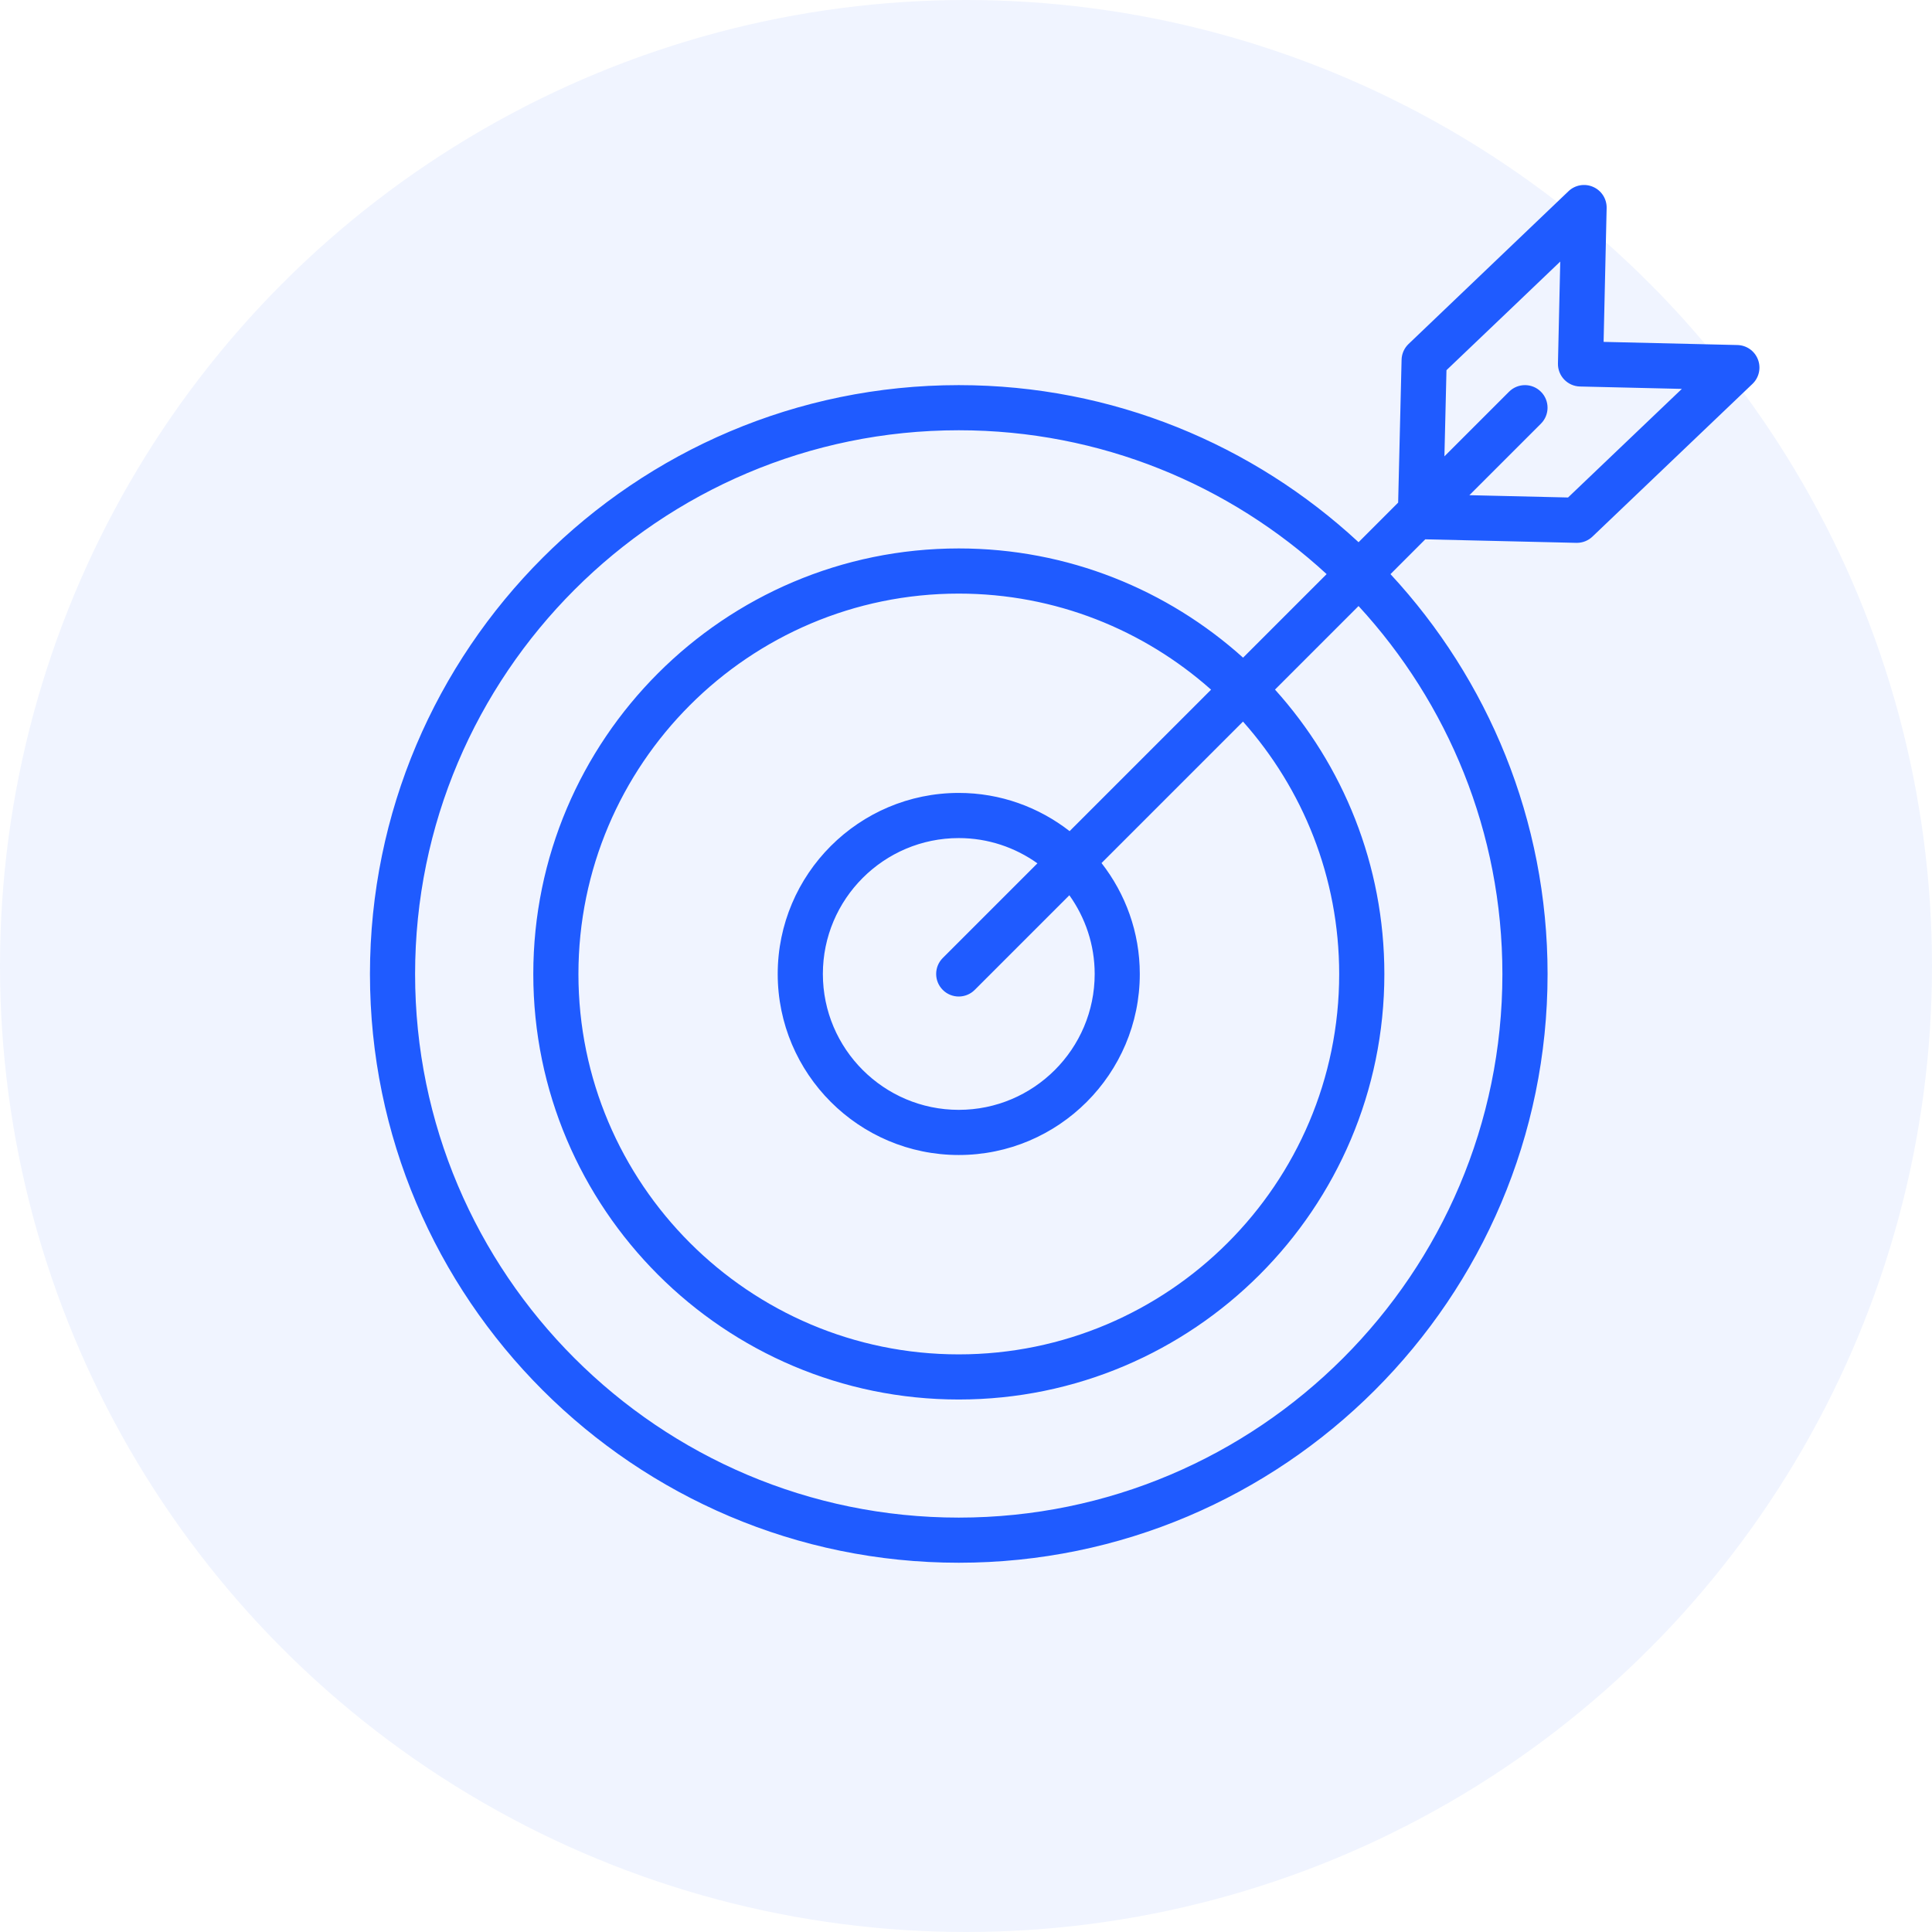 <?xml version="1.0" encoding="UTF-8"?> <svg xmlns="http://www.w3.org/2000/svg" width="94" height="94" viewBox="0 0 94 94" fill="none"> <circle cx="47" cy="47" r="47" fill="#1F5BFF" fill-opacity="0.07"></circle> <path d="M85.53 17.488C85.37 17.073 84.976 16.797 84.532 16.787L78.022 16.634L78.17 10.123C78.18 9.679 77.921 9.272 77.514 9.094C77.107 8.914 76.633 8.997 76.312 9.305L68.534 16.735C68.323 16.935 68.2 17.212 68.193 17.503L68.026 24.454L66.1 26.381C60.987 21.642 54.151 18.738 46.648 18.738C30.851 18.738 18 31.592 18 47.392C18 63.185 30.851 76.034 46.648 76.034C62.444 76.034 75.296 63.185 75.296 47.392C75.296 39.885 72.392 33.048 67.653 27.934L69.346 26.24L76.696 26.412C76.705 26.412 76.713 26.412 76.722 26.412C77.004 26.412 77.276 26.303 77.48 26.108L85.264 18.679C85.586 18.372 85.691 17.902 85.53 17.488ZM73.098 47.392C73.098 61.974 61.232 73.838 46.647 73.838C32.062 73.838 20.196 61.974 20.196 47.392C20.196 32.803 32.062 20.934 46.647 20.934C53.545 20.934 59.832 23.592 64.546 27.933L60.481 31.998C56.811 28.698 51.961 26.684 46.648 26.684C35.233 26.684 25.947 35.973 25.947 47.391C25.947 58.806 35.233 68.092 46.648 68.092C58.066 68.092 67.355 58.806 67.355 47.391C67.355 42.075 65.34 37.222 62.034 33.551L66.099 29.486C70.441 34.202 73.098 40.492 73.098 47.392ZM53.261 47.388C53.261 51.034 50.294 53.999 46.648 53.999C43.003 53.999 40.036 51.033 40.036 47.388C40.036 43.742 43.003 40.776 46.648 40.776C48.075 40.776 49.394 41.234 50.475 42.005L45.87 46.61C45.441 47.039 45.441 47.734 45.87 48.163C46.085 48.378 46.366 48.485 46.647 48.485C46.928 48.485 47.209 48.378 47.424 48.163L52.029 43.558C52.801 44.641 53.261 45.96 53.261 47.388ZM52.041 40.438C50.549 39.278 48.681 38.579 46.648 38.579C41.791 38.579 37.839 42.531 37.839 47.388C37.839 52.245 41.79 56.196 46.648 56.196C51.505 56.196 55.456 52.245 55.456 47.388C55.456 45.354 54.757 43.484 53.594 41.991L60.477 35.108C63.386 38.379 65.157 42.681 65.157 47.392C65.157 57.595 56.854 65.896 46.647 65.896C36.443 65.896 28.143 57.595 28.143 47.392C28.143 37.185 36.443 28.881 46.647 28.881C51.355 28.881 55.654 30.651 58.924 33.555L52.041 40.438ZM76.292 24.205L71.492 24.093L74.973 20.613C75.402 20.184 75.402 19.488 74.973 19.06C74.544 18.631 73.849 18.631 73.42 19.06L70.277 22.203L70.377 18.011L73.942 14.61C73.942 14.61 73.942 14.609 73.942 14.609L75.913 12.726L75.801 17.683C75.787 18.289 76.268 18.791 76.874 18.805L81.829 18.921L76.292 24.205Z" fill="#1F5BFF"></path> </svg> 